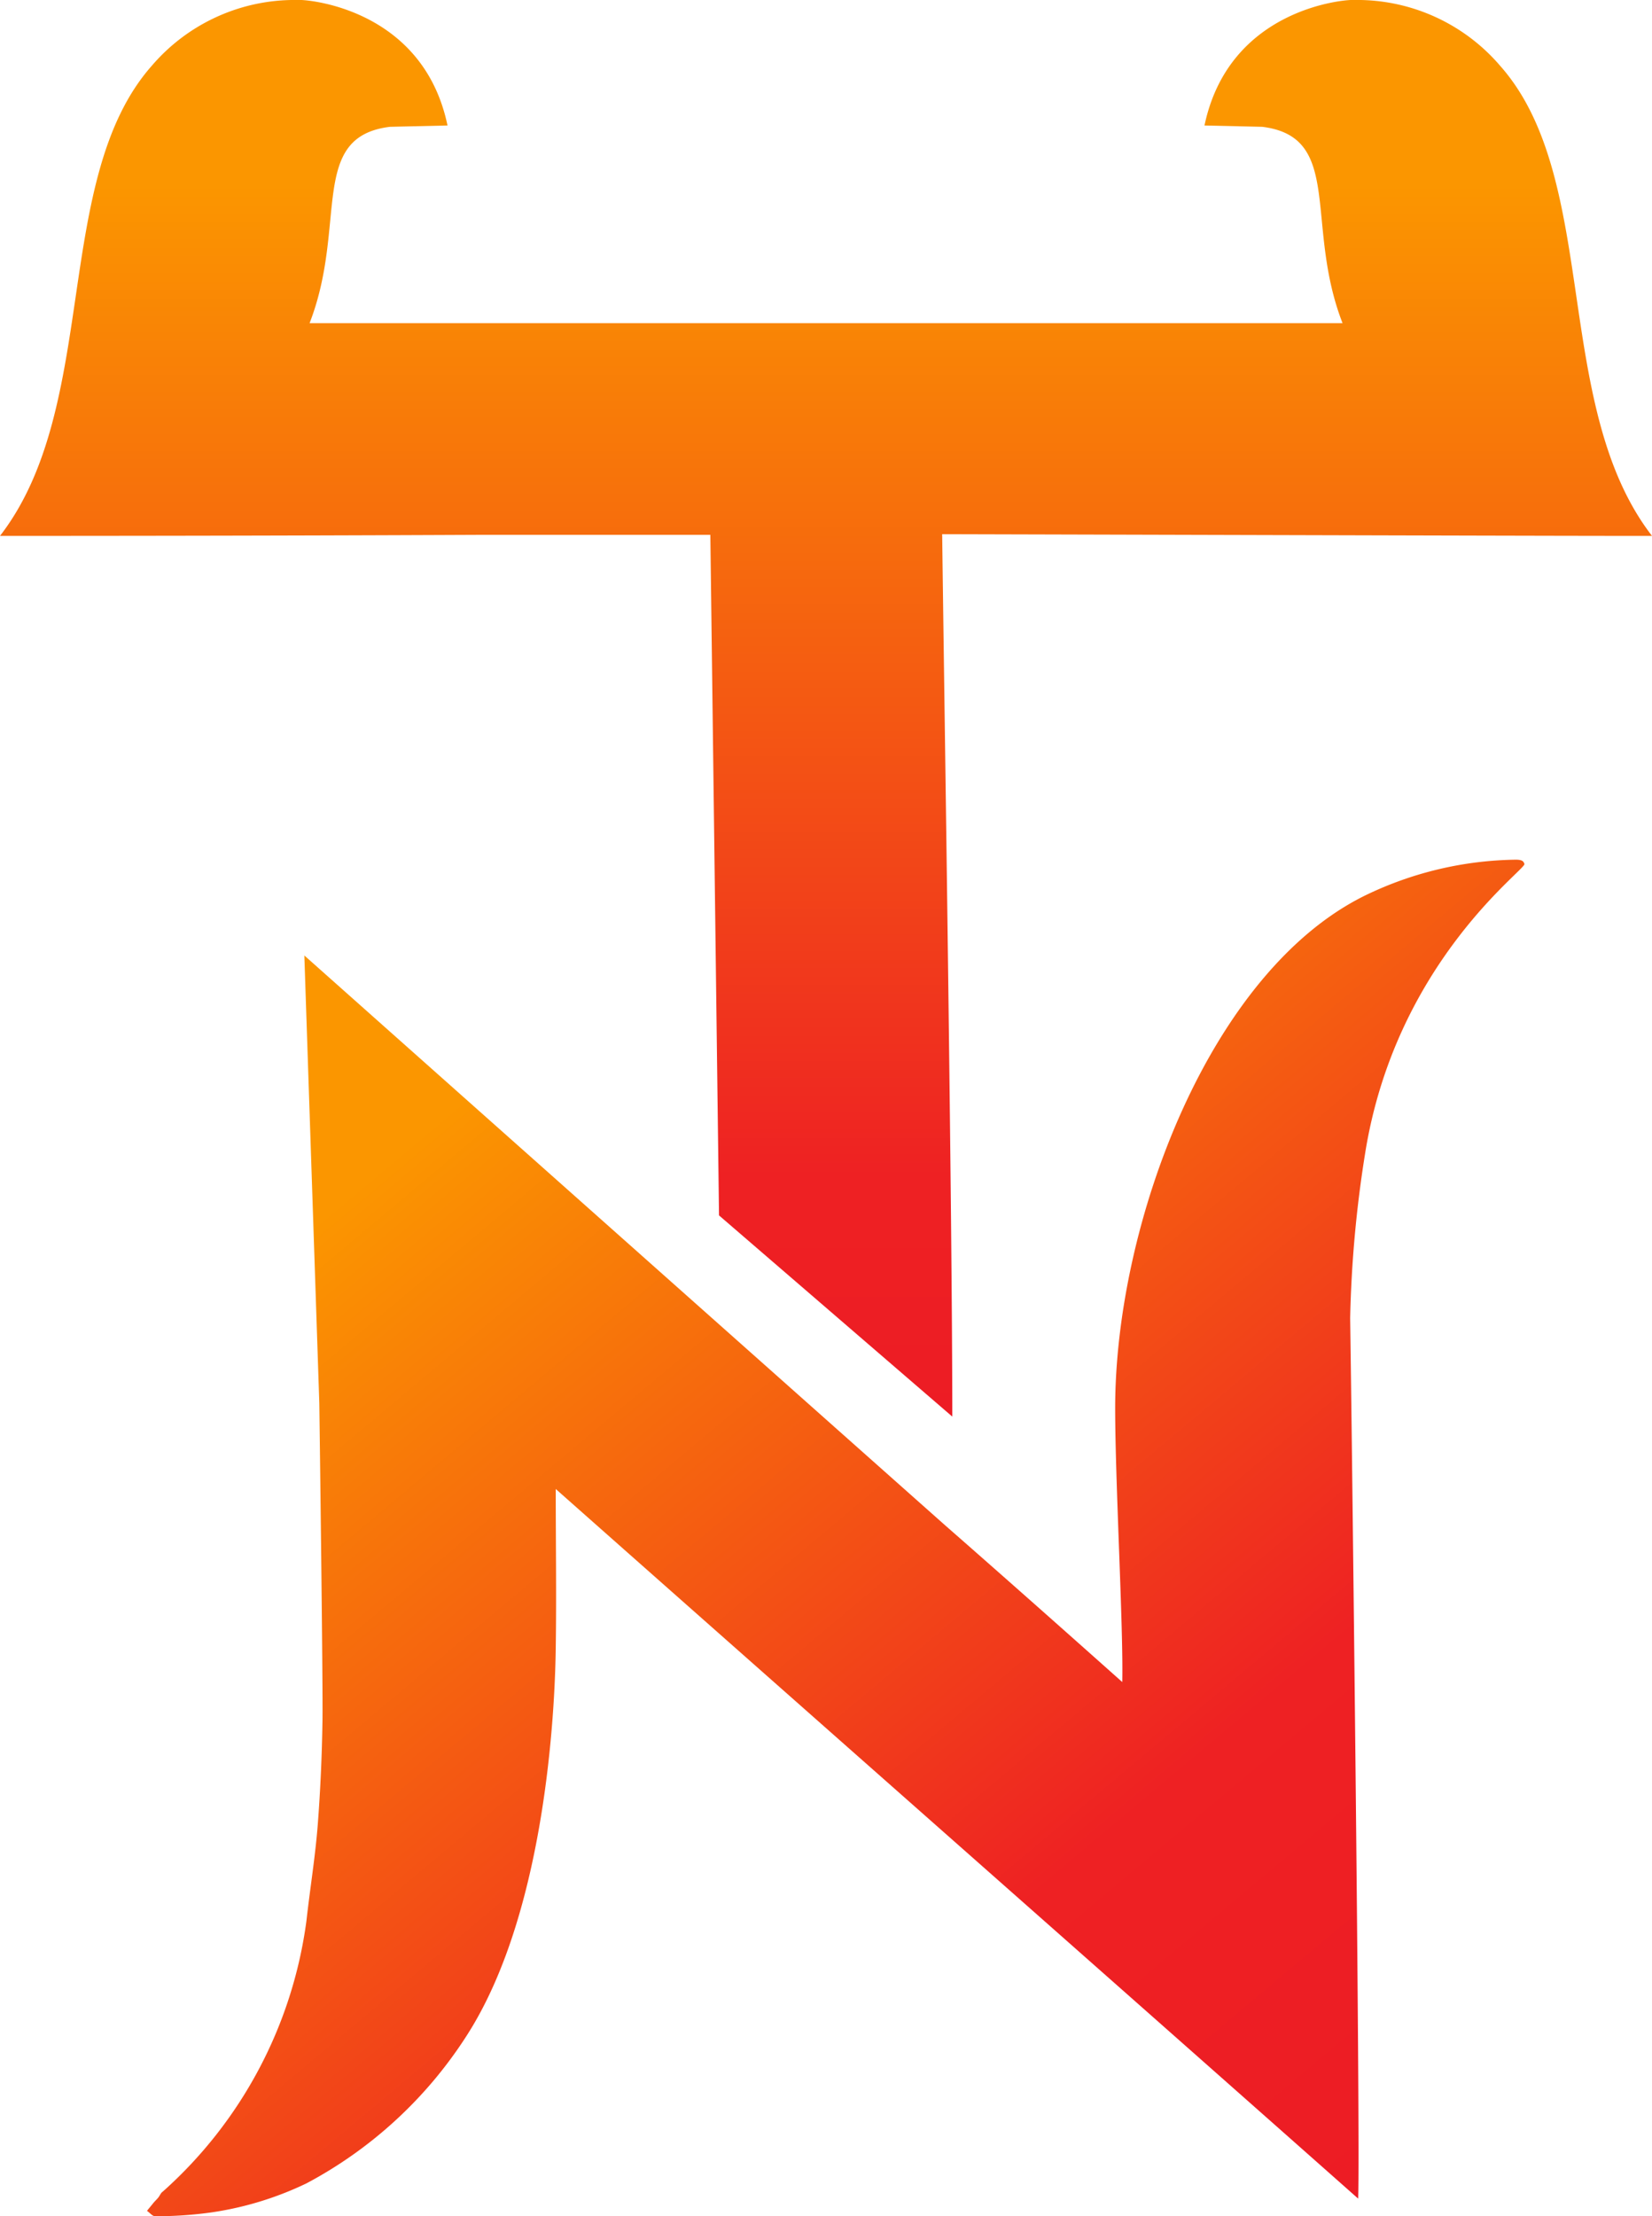 <?xml version="1.0" encoding="UTF-8"?> <svg xmlns="http://www.w3.org/2000/svg" xmlns:xlink="http://www.w3.org/1999/xlink" viewBox="0 0 125.77 168.65"><defs><style>.cls-1{fill:url(#Degradado_sin_nombre_14);}.cls-2{fill:url(#Degradado_sin_nombre_13);}</style><linearGradient id="Degradado_sin_nombre_14" x1="25.11" y1="71.08" x2="104.86" y2="166.12" gradientUnits="userSpaceOnUse"><stop offset="0.13" stop-color="#fb9600"></stop><stop offset="0.73" stop-color="#ee2123"></stop><stop offset="1" stop-color="#ed1c24"></stop></linearGradient><linearGradient id="Degradado_sin_nombre_13" x1="62.89" x2="62.89" y2="107.8" gradientUnits="userSpaceOnUse"><stop offset="0.13" stop-color="#fb9600"></stop><stop offset="0.83" stop-color="#ee2123"></stop><stop offset="1" stop-color="#ed1c24"></stop></linearGradient></defs><g id="Capa_2" data-name="Capa 2"><g id="Capa_1-2" data-name="Capa 1"><path class="cls-1" d="M115.4,65.42A27.05,27.05,0,0,0,104,68.11C92.12,73.88,84.9,93.05,84.9,107.16c0,5.62.63,16.71.54,20.84-4.49-4-9-8-13.5-11.94-9.79-8.69-48.77-43.35-48.77-43.35l1.14,34.07s.29,21.72.24,24.18q-.06,4-.36,7.91c-.19,2.44-.59,4.87-.86,7.3a33.53,33.53,0,0,1-10.93,20.6c-.15.09-.23.31-.35.46s-.26.27-.38.42-.32.39-.48.59c.21.14.42.42.63.41a30.43,30.43,0,0,0,4.27-.29,25,25,0,0,0,7.24-2.21A32.7,32.7,0,0,0,35.47,155c6.42-9.87,6.8-26.6,6.84-29.6.06-4,0-8.06,0-12.09,19.45,17.22,41.89,37,61.09,54,.17-4.69-.5-60.1-.61-67a91.05,91.05,0,0,1,1.13-12.48c2.28-14.42,12.05-21.5,12.14-22.07C116,65.55,115.9,65.42,115.4,65.42Z"></path><path class="cls-2" d="M125.77,40.78c-7.66-9.91-3.9-27.12-11.55-35.76A14.33,14.33,0,0,0,103.6,0h-.73c-.62,0-9.31.7-11.17,9.55l4.39.1c6.22.76,3.2,7.44,6.12,14.94H23.57c2.91-7.5-.11-14.18,6.12-14.94l4.38-.1C32.22.7,23.52,0,22.91,0h-.73A14.31,14.31,0,0,0,11.56,5C3.9,13.66,7.67,30.87,0,40.78c3.31,0,19.11,0,36.43-.08h0l17.65,0s.44,34.48.66,51.79L72.5,107.8c0-15.14-.61-54.38-.77-67.15C94.6,40.71,121.34,40.79,125.77,40.78Z"></path></g></g></svg> 